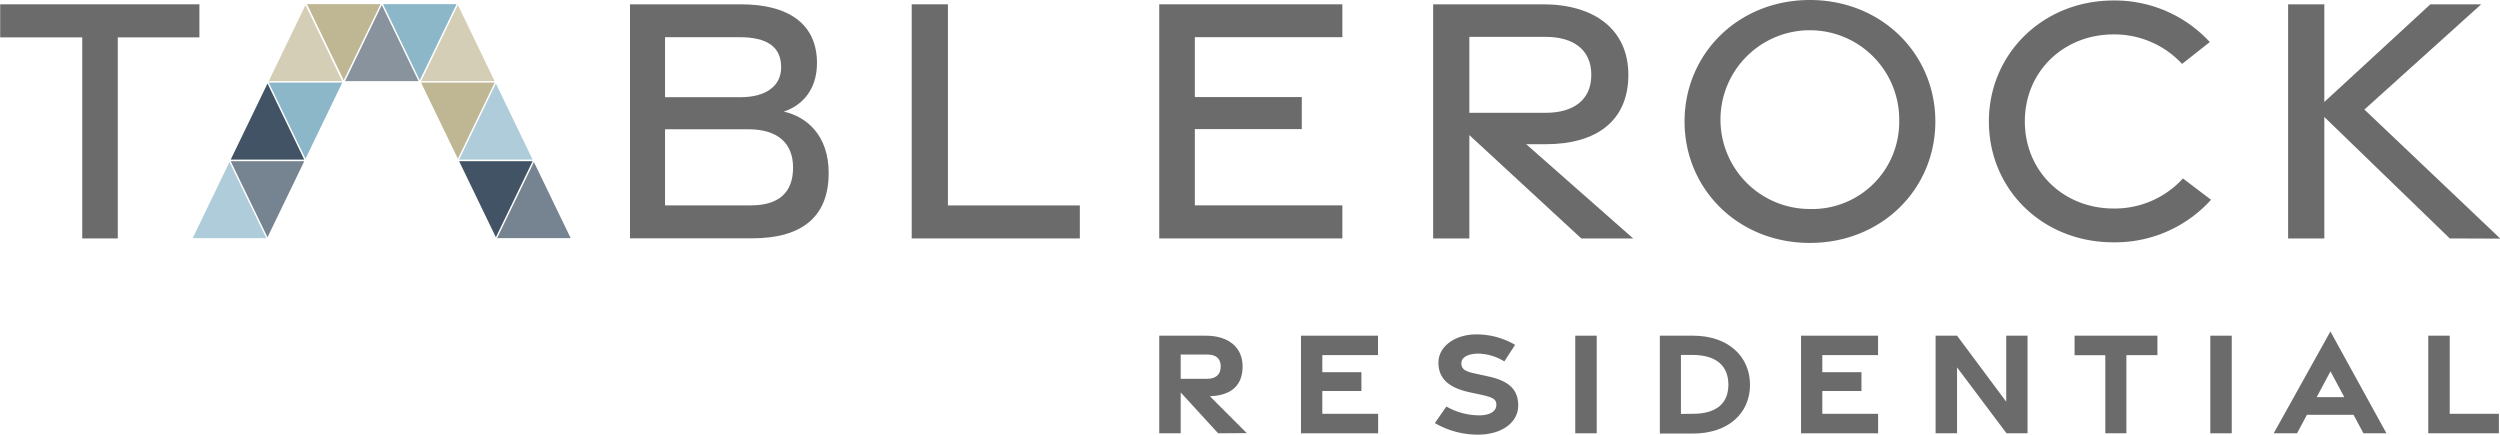<svg id="Layer_1" data-name="Layer 1" xmlns="http://www.w3.org/2000/svg" viewBox="0 0 406.71 70.71"><defs><style>.cls-1{fill:#d5ceb6;}.cls-2{fill:#88939e;}.cls-3{fill:#8cb7c9;}.cls-4{fill:#bfb694;}.cls-5{fill:#aeccd9;}.cls-6{fill:#415364;}.cls-7{fill:#768390;}.cls-8{fill:#6b6b6b;}</style></defs><polygon class="cls-1" points="68.5 13.2 80.47 13.2 74.49 0.81 68.5 13.2"/><polygon class="cls-1" points="43.72 13.2 55.68 13.2 49.7 0.81 43.72 13.2"/><polygon class="cls-2" points="68.09 13.2 62.11 0.81 56.13 13.2 68.09 13.2"/><polygon class="cls-3" points="74.28 0.67 62.31 0.67 68.29 13.06 74.28 0.67"/><polygon class="cls-4" points="61.91 0.67 49.94 0.67 55.92 13.06 61.91 0.67"/><polygon class="cls-5" points="86.65 25.97 74.69 25.97 80.67 13.58 86.65 25.97"/><polygon class="cls-4" points="68.5 13.44 80.47 13.44 74.49 25.83 68.5 13.44"/><polygon class="cls-6" points="49.5 25.97 37.53 25.97 43.52 13.58 49.5 25.97"/><polygon class="cls-3" points="43.72 13.44 55.68 13.44 49.7 25.83 43.72 13.44"/><polygon class="cls-6" points="86.65 26.22 74.69 26.22 80.67 38.6 86.65 26.22"/><polygon class="cls-7" points="80.87 38.74 92.84 38.74 86.86 26.36 80.87 38.74"/><polygon class="cls-7" points="49.5 26.22 37.53 26.22 43.52 38.6 49.5 26.22"/><polygon class="cls-5" points="31.35 38.74 43.32 38.74 37.33 26.36 31.35 38.74"/><path class="cls-8" d="M47,36.16H33.65l0-5.38H66.06v5.38H52.78V68.87H47Z" transform="translate(-33.62 -30.08)"/><path class="cls-8" d="M136.11,30.78h18c8,0,12.42,3.34,12.42,9.56,0,4.41-2.5,6.95-5.4,7.89,3.74.86,7.3,3.85,7.3,10,0,7.1-4.32,10.62-12.45,10.62H136.11Zm18,15.11c4.07,0,6.59-1.79,6.59-4.86,0-3.36-2.3-4.9-6.78-4.9H141.81v9.76Zm1.65,17.6c4.47,0,6.88-2,6.88-6.16,0-3.95-2.5-6.22-7.27-6.22H141.81V63.49Z" transform="translate(-33.62 -30.08)"/><path class="cls-8" d="M181.94,30.78h5.89l0,32.72h21.46v5.37H181.94Z" transform="translate(-33.62 -30.08)"/><path class="cls-8" d="M222.21,30.78H252v5.35h-24v9.74l17.4,0v5.21h-17.4V63.49h24v5.38H222.21Z" transform="translate(-33.62 -30.08)"/><path class="cls-8" d="M290.87,68.87,272.66,52.06V68.87h-5.89V30.78h17.87c8.32,0,13.89,4.07,13.89,11.48s-5.1,11.28-13.44,11.28h-3.18l17.4,15.33ZM272.66,48.43h12.43c4.4,0,7.41-2,7.41-6.17s-3-6.18-7.41-6.18H272.66Z" transform="translate(-33.62 -30.08)"/><path class="cls-8" d="M307.67,49.84c0-11,8.73-19.76,20.38-19.76s20.42,8.74,20.42,19.76S339.73,69.6,328.05,69.6,307.67,60.82,307.67,49.84Zm34.92,0A14.54,14.54,0,1,0,328,64.08,14.16,14.16,0,0,0,342.59,49.85Z" transform="translate(-33.62 -30.08)"/><path class="cls-8" d="M357.18,49.84c0-11,8.77-19.68,20.28-19.68a21,21,0,0,1,15.66,6.76l-4.51,3.56a15,15,0,0,0-11.16-4.8c-8.09,0-14.42,6-14.42,14.15S369.36,64,377.45,64a15,15,0,0,0,11.3-4.89l4.57,3.47a21,21,0,0,1-15.86,6.92C365.93,69.52,357.18,60.92,357.18,49.84Z" transform="translate(-33.62 -30.08)"/><path class="cls-8" d="M432.16,68.87,411.75,49.11V68.87h-5.89V30.78h5.89V46.67L429,30.78h8.27l-19,17.12,22.11,21Z" transform="translate(-33.62 -30.08)"/><path class="cls-8" d="M231.79,100.57l-6.09-6.65v6.65h-3.49V84.69h7.56c3.68,0,6,1.87,6,5s-1.88,4.73-5.32,4.85l6,6ZM225.7,91.7h4.35c1.32,0,2.16-.65,2.16-2s-.84-1.94-2.16-1.94H225.7Z" transform="translate(-33.62 -30.08)"/><path class="cls-8" d="M245.27,84.69H257.8v3.16h-9.06v2.78l6.36,0v3.06h-6.36V97.4h9.08v3.17H245.27Z" transform="translate(-33.62 -30.08)"/><path class="cls-8" d="M267.05,98.91l1.87-2.7a10.81,10.81,0,0,0,5.32,1.44c1.7,0,2.75-.61,2.81-1.61s-.54-1.31-2.42-1.73l-2-.43c-3.55-.78-5-2.4-5-4.8,0-2.64,2.69-4.6,6.18-4.6a12.43,12.43,0,0,1,6.29,1.7l-1.75,2.7a8.3,8.3,0,0,0-4.2-1.27c-1.64,0-2.79.56-2.79,1.57s.69,1.33,2.26,1.67l2.17.48c3.4.74,4.81,2.19,4.82,4.71,0,2.74-2.63,4.75-6.57,4.75A13.92,13.92,0,0,1,267.05,98.91Z" transform="translate(-33.62 -30.08)"/><path class="cls-8" d="M289.89,84.69h3.49v15.88h-3.49Z" transform="translate(-33.62 -30.08)"/><path class="cls-8" d="M303.65,84.69l5.4,0c5.7,0,9.27,3.36,9.27,8s-3.57,7.92-9.27,7.92h-5.4ZM309,97.4c4,0,5.8-1.82,5.8-4.74s-1.79-4.81-5.8-4.84l-1.92,0v9.6Z" transform="translate(-33.62 -30.08)"/><path class="cls-8" d="M326.62,84.69h12.53v3.16h-9.07v2.78l6.37,0v3.06h-6.37V97.4h9.08v3.17H326.62Z" transform="translate(-33.62 -30.08)"/><path class="cls-8" d="M348.51,84.69H352l8,10.74V84.69h3.47v15.88h-3.42L352,89.85v10.72h-3.49Z" transform="translate(-33.62 -30.08)"/><path class="cls-8" d="M376.12,87.86h-5l0-3.17H384.6v3.17h-5.05v12.71h-3.43Z" transform="translate(-33.62 -30.08)"/><path class="cls-8" d="M393.2,84.69h3.49v15.88H393.2Z" transform="translate(-33.62 -30.08)"/><path class="cls-8" d="M412.74,84l9.11,16.56h-3.74l-1.61-3h-7.58l-1.6,3h-3.8ZM415,94.69l-2.25-4.2-2.24,4.2Z" transform="translate(-33.62 -30.08)"/><path class="cls-8" d="M428.66,84.69h3.49l0,12.71h8v3.17H428.66Z" transform="translate(-33.62 -30.08)"/></svg>